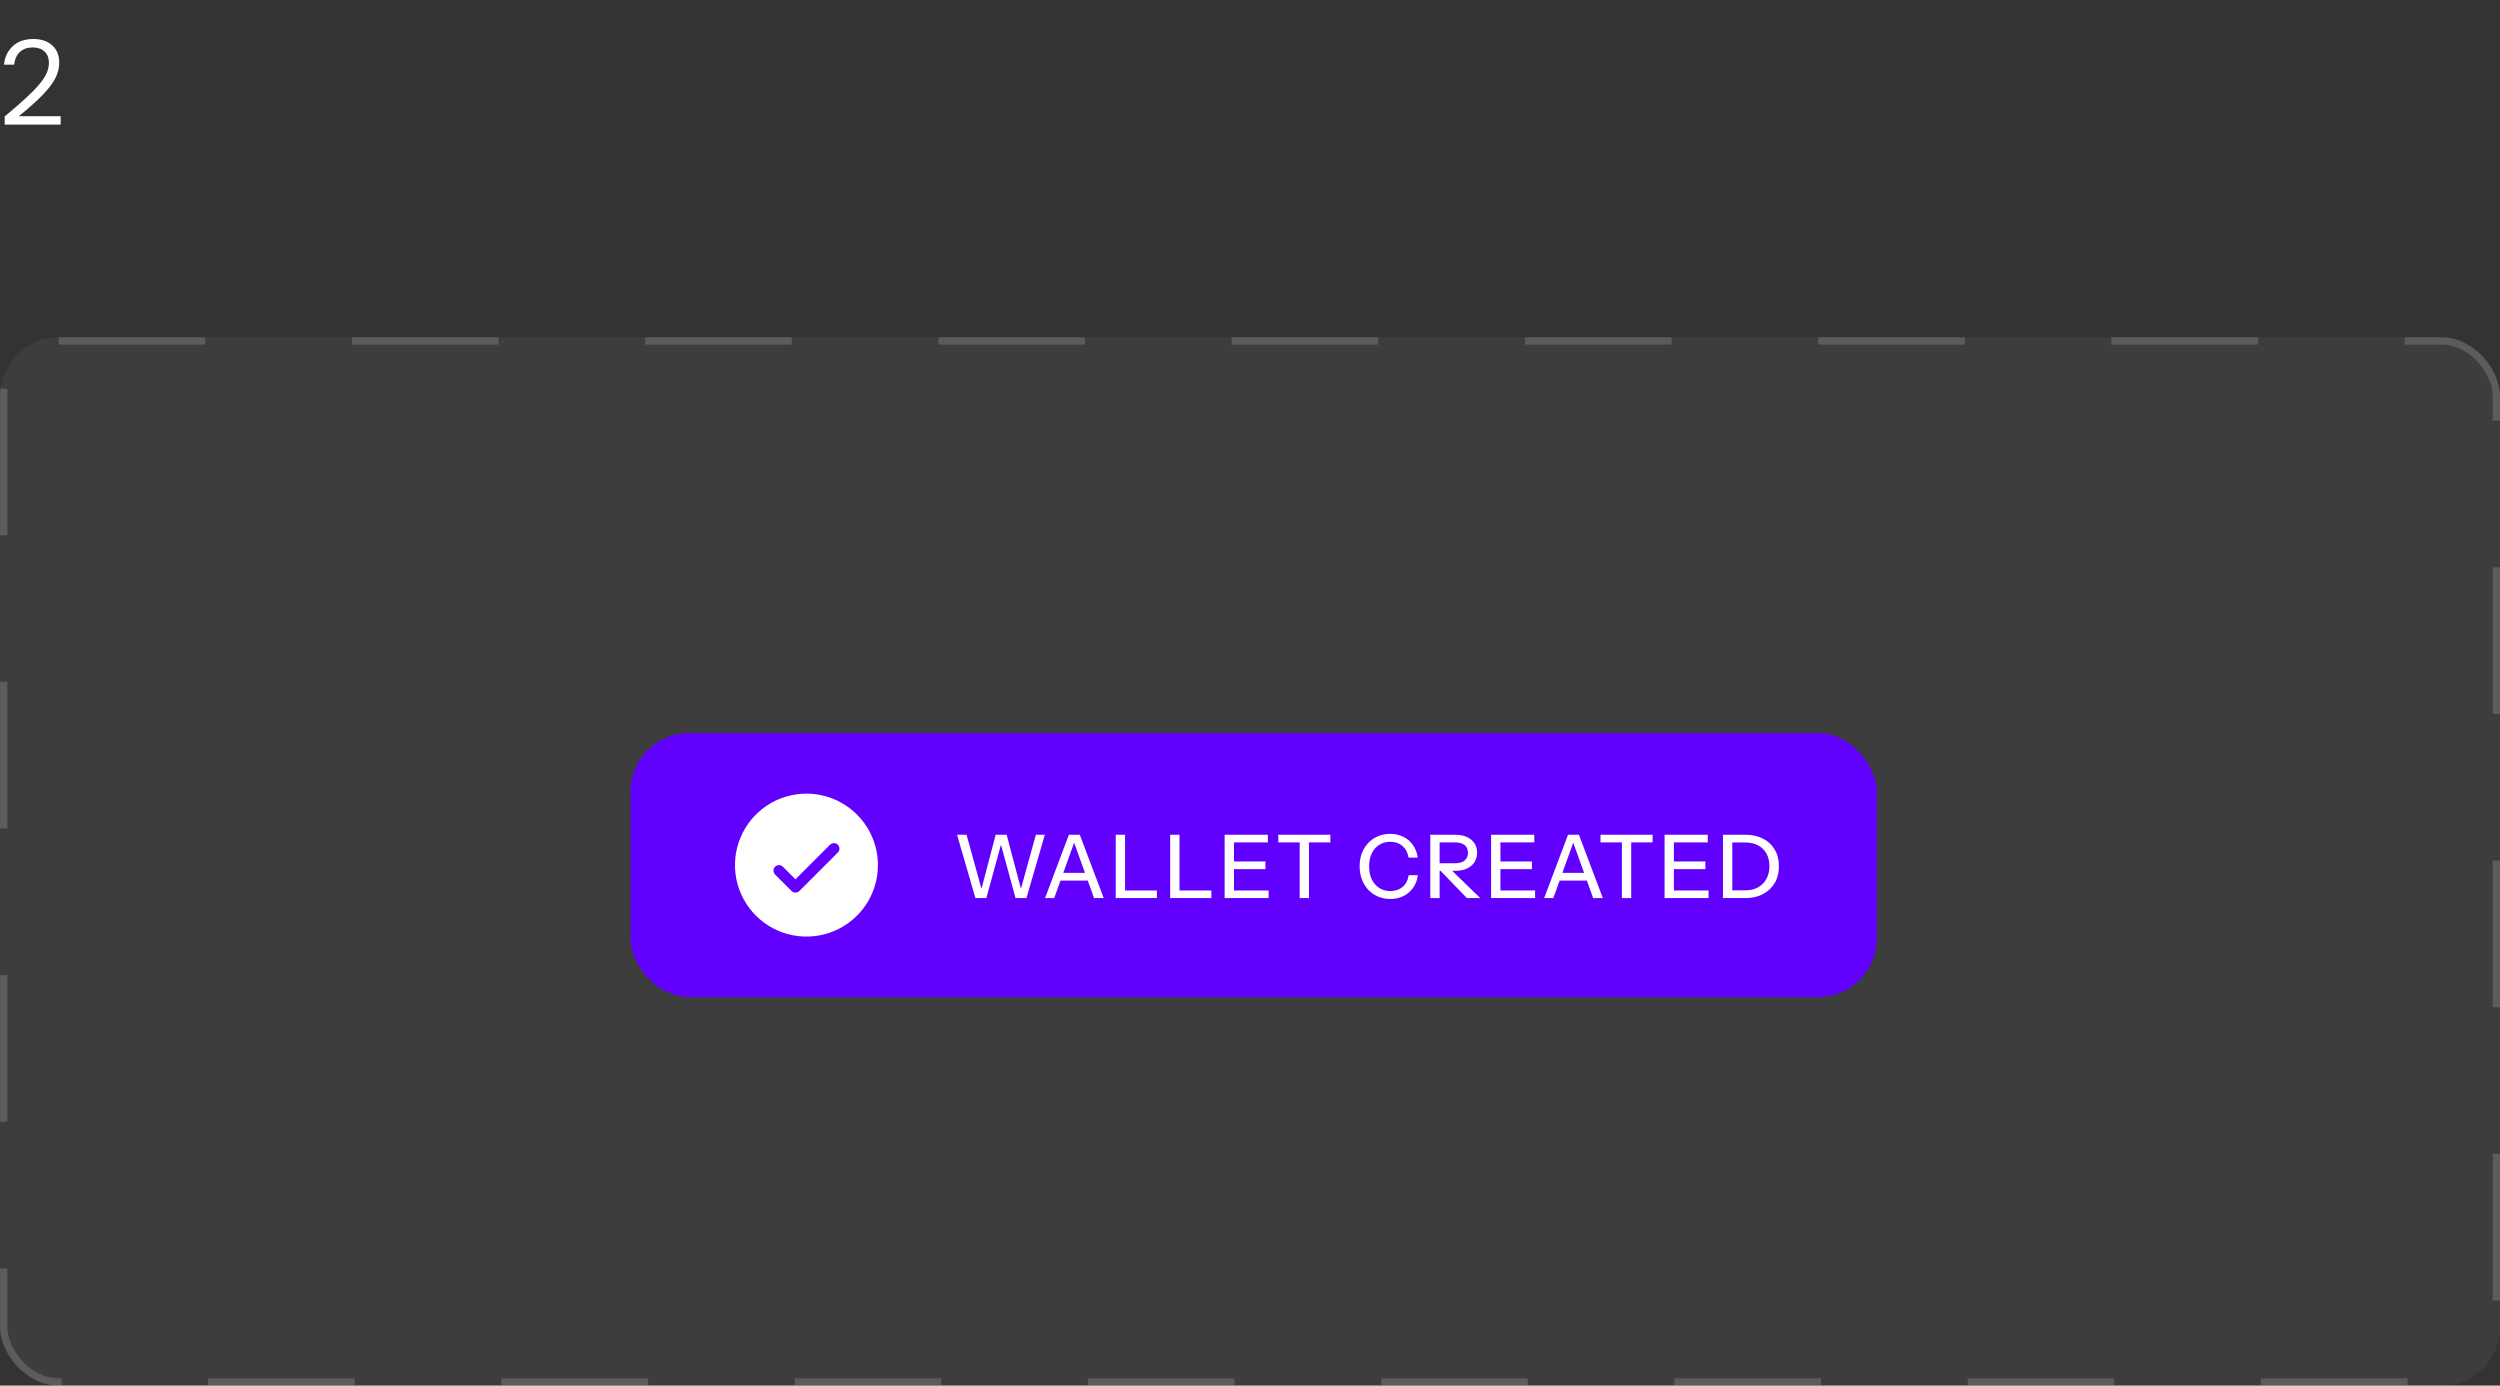<svg width="341" height="189" viewBox="0 0 341 189" fill="none" xmlns="http://www.w3.org/2000/svg">
<rect x="0" y="0" width="341" height="189" fill="#333333" stroke="none"/>
<path d="M0.64 17V15.88C1.792 14.931 2.752 14.099 3.52 13.384C4.299 12.669 4.917 12.035 5.376 11.48C5.845 10.925 6.176 10.419 6.368 9.96C6.571 9.491 6.672 9.032 6.672 8.584C6.672 7.923 6.475 7.405 6.08 7.032C5.685 6.659 5.141 6.472 4.448 6.472C3.733 6.472 3.157 6.675 2.72 7.08C2.283 7.485 2.016 8.067 1.92 8.824H0.544C0.651 7.779 1.051 6.936 1.744 6.296C2.448 5.645 3.381 5.32 4.544 5.32C5.621 5.32 6.48 5.608 7.12 6.184C7.76 6.76 8.08 7.549 8.08 8.552C8.08 9.096 7.973 9.64 7.76 10.184C7.557 10.728 7.216 11.299 6.736 11.896C6.267 12.493 5.643 13.155 4.864 13.88C4.096 14.595 3.141 15.405 2 16.312L1.696 15.848H8.272V17H0.64Z" fill="white"/>
<rect y="46" width="341" height="143" rx="8" fill="white" fill-opacity="0.05"/>
<rect x="0.5" y="46.5" width="340" height="142" rx="7.5" stroke="#A4A4A4" stroke-opacity="0.3" stroke-dasharray="20 20"/>
<rect x="86" y="100" width="170" height="36" rx="8" fill="#6200FF"/>
<path d="M110 108.25C108.072 108.25 106.187 108.822 104.583 109.893C102.98 110.965 101.73 112.487 100.992 114.269C100.254 116.05 100.061 118.011 100.437 119.902C100.814 121.793 101.742 123.531 103.106 124.894C104.469 126.258 106.207 127.186 108.098 127.563C109.989 127.939 111.95 127.746 113.731 127.008C115.513 126.27 117.035 125.02 118.107 123.417C119.178 121.813 119.75 119.928 119.75 118C119.747 115.415 118.719 112.937 116.891 111.109C115.063 109.281 112.585 108.253 110 108.25ZM114.281 116.281L109.031 121.531C108.961 121.6 108.878 121.656 108.787 121.693C108.696 121.731 108.599 121.751 108.5 121.751C108.401 121.751 108.304 121.731 108.213 121.693C108.122 121.656 108.039 121.6 107.969 121.531L105.719 119.281C105.579 119.14 105.5 118.949 105.5 118.75C105.5 118.551 105.579 118.36 105.719 118.219C105.86 118.079 106.051 118 106.25 118C106.449 118 106.64 118.079 106.781 118.219L108.5 119.94L113.219 115.219C113.289 115.15 113.372 115.094 113.463 115.057C113.554 115.019 113.651 115 113.75 115C113.849 115 113.946 115.019 114.037 115.057C114.128 115.094 114.211 115.15 114.281 115.219C114.35 115.289 114.406 115.372 114.443 115.463C114.481 115.554 114.5 115.651 114.5 115.75C114.5 115.849 114.481 115.946 114.443 116.037C114.406 116.128 114.35 116.211 114.281 116.281Z" fill="white"/>
<path d="M133.048 122.5L130.54 113.86H131.836L134.032 121.816H133.72L135.808 113.86H137.308L139.408 121.816H139.096L141.292 113.86H142.516L140.008 122.5H138.52L136.408 114.76H136.66L134.536 122.5H133.048ZM142.545 122.5L145.797 113.86H146.901L143.793 122.5H142.545ZM149.229 122.5L146.121 113.86H147.285L150.549 122.5H149.229ZM144.189 119.056H148.821V120.112H144.189V119.056ZM152.186 122.5V113.86H153.458V122.5H152.186ZM152.81 122.5V121.456H157.802V122.5H152.81ZM159.613 122.5V113.86H160.885V122.5H159.613ZM160.237 122.5V121.456H165.229V122.5H160.237ZM167.039 122.5V113.86H168.311V122.5H167.039ZM167.663 122.5V121.456H173.039V122.5H167.663ZM167.663 118.552V117.508H172.607V118.552H167.663ZM167.663 114.904V113.86H172.931V114.904H167.663ZM177.276 122.5V114.904H174.36V113.86H181.464V114.904H178.548V122.5H177.276ZM189.63 122.62C189.03 122.62 188.474 122.512 187.962 122.296C187.45 122.072 187.006 121.764 186.63 121.372C186.262 120.972 185.974 120.5 185.766 119.956C185.558 119.412 185.454 118.816 185.454 118.168C185.454 117.52 185.554 116.928 185.754 116.392C185.962 115.848 186.25 115.38 186.618 114.988C186.994 114.588 187.438 114.28 187.95 114.064C188.462 113.848 189.018 113.74 189.618 113.74C190.29 113.74 190.894 113.876 191.43 114.148C191.966 114.412 192.402 114.788 192.738 115.276C193.082 115.764 193.294 116.332 193.374 116.98H192.126C192.022 116.3 191.746 115.772 191.298 115.396C190.858 115.012 190.302 114.82 189.63 114.82C189.062 114.82 188.558 114.96 188.118 115.24C187.686 115.512 187.35 115.9 187.11 116.404C186.87 116.9 186.75 117.488 186.75 118.168C186.75 118.84 186.87 119.432 187.11 119.944C187.358 120.448 187.698 120.84 188.13 121.12C188.562 121.4 189.062 121.54 189.63 121.54C190.302 121.54 190.862 121.352 191.31 120.976C191.766 120.592 192.042 120.06 192.138 119.38H193.398C193.31 120.036 193.094 120.608 192.75 121.096C192.406 121.576 191.966 121.952 191.43 122.224C190.902 122.488 190.302 122.62 189.63 122.62ZM195.092 122.5V113.86H198.5C199.124 113.86 199.656 113.964 200.096 114.172C200.536 114.372 200.876 114.656 201.116 115.024C201.356 115.384 201.476 115.812 201.476 116.308C201.476 116.804 201.356 117.236 201.116 117.604C200.876 117.972 200.536 118.26 200.096 118.468C199.656 118.676 199.124 118.78 198.5 118.78H196.052V117.748H198.464C199.04 117.748 199.476 117.624 199.772 117.376C200.076 117.12 200.228 116.768 200.228 116.32C200.228 115.872 200.08 115.524 199.784 115.276C199.488 115.028 199.048 114.904 198.464 114.904H196.364V122.5H195.092ZM200.084 122.5L195.872 118.144H197.42L201.908 122.5H200.084ZM203.386 122.5V113.86H204.658V122.5H203.386ZM204.01 122.5V121.456H209.386V122.5H204.01ZM204.01 118.552V117.508H208.954V118.552H204.01ZM204.01 114.904V113.86H209.278V114.904H204.01ZM210.625 122.5L213.877 113.86H214.981L211.873 122.5H210.625ZM217.309 122.5L214.201 113.86H215.365L218.629 122.5H217.309ZM212.269 119.056H216.901V120.112H212.269V119.056ZM221.225 122.5V114.904H218.309V113.86H225.413V114.904H222.497V122.5H221.225ZM227.048 122.5V113.86H228.32V122.5H227.048ZM227.672 122.5V121.456H233.048V122.5H227.672ZM227.672 118.552V117.508H232.616V118.552H227.672ZM227.672 114.904V113.86H232.94V114.904H227.672ZM235.781 122.5V121.444H238.049C238.737 121.444 239.325 121.304 239.813 121.024C240.309 120.744 240.689 120.356 240.953 119.86C241.217 119.364 241.349 118.788 241.349 118.132C241.349 117.484 241.217 116.92 240.953 116.44C240.697 115.96 240.321 115.588 239.825 115.324C239.337 115.052 238.745 114.916 238.049 114.916H235.793V113.86H238.049C238.977 113.86 239.785 114.036 240.473 114.388C241.161 114.74 241.693 115.24 242.069 115.888C242.453 116.528 242.645 117.284 242.645 118.156C242.645 119.028 242.453 119.792 242.069 120.448C241.685 121.096 241.149 121.6 240.461 121.96C239.781 122.32 238.981 122.5 238.061 122.5H235.781ZM235.013 122.5V113.86H236.285V122.5H235.013Z" fill="white"/>
</svg>
